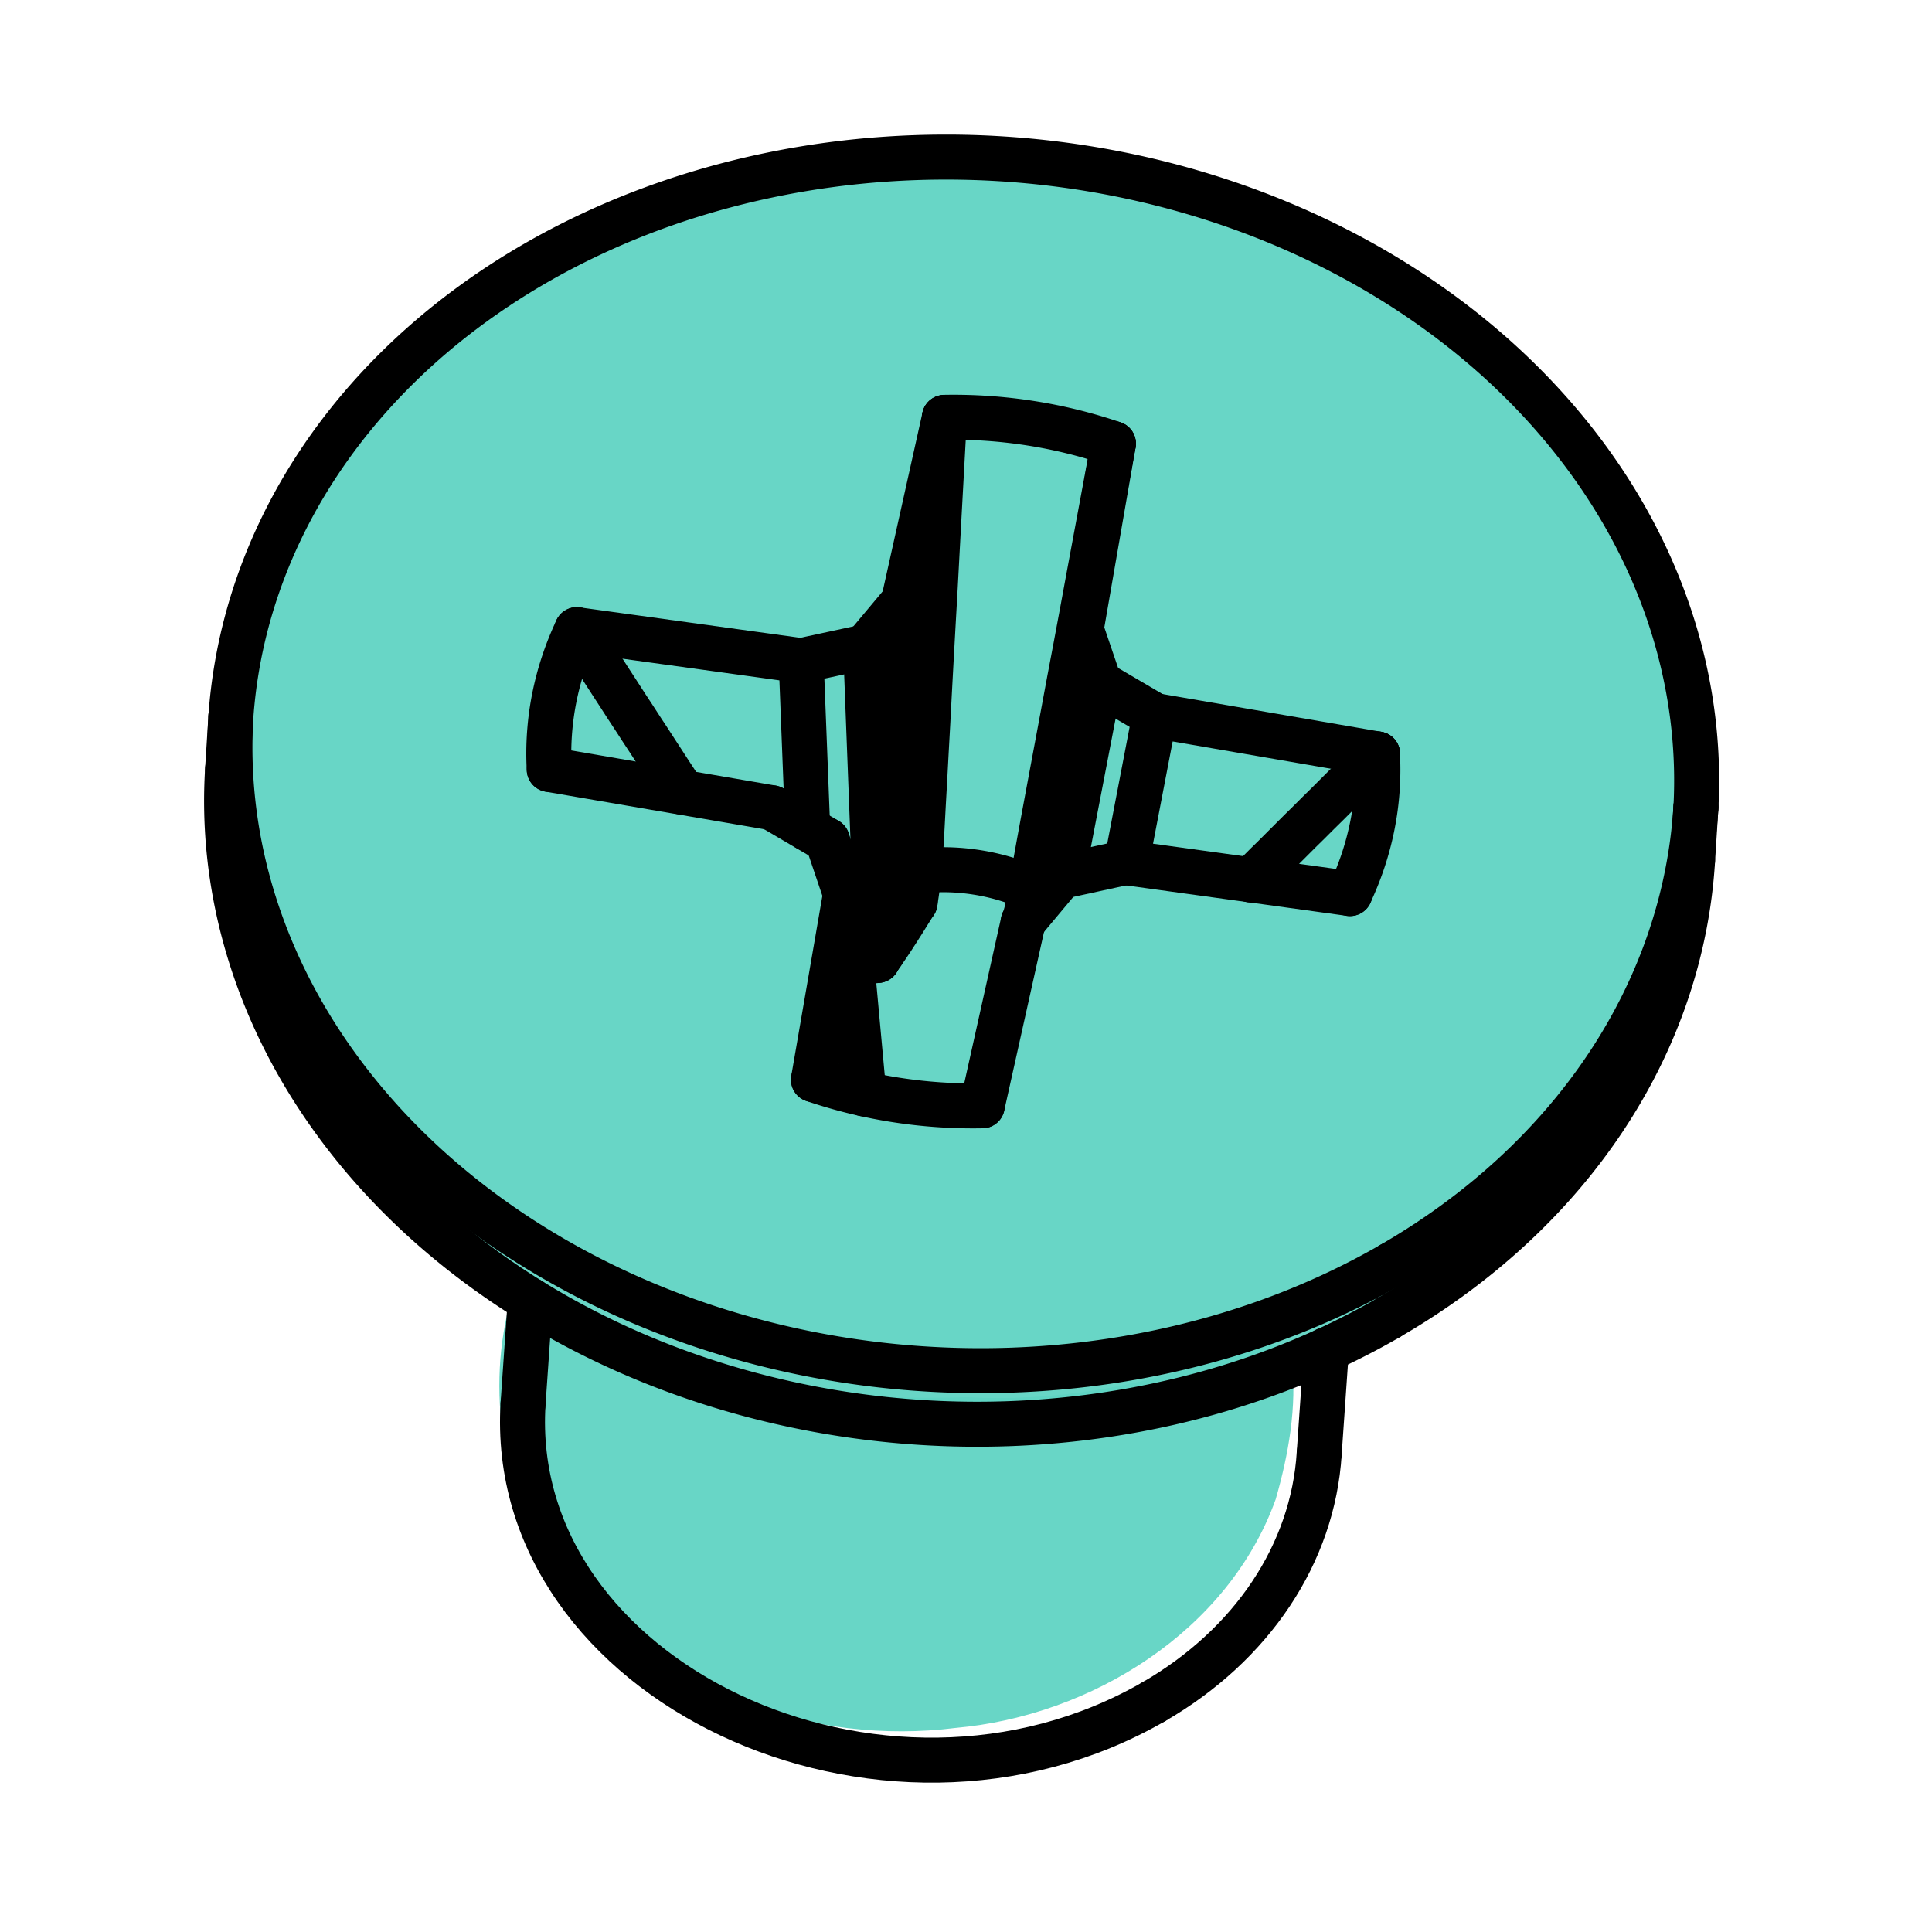 <?xml version="1.0" encoding="UTF-8" standalone="no"?>
<!-- Created with Inkscape (http://www.inkscape.org/) -->

<svg
   width="48"
   height="48"
   viewBox="0 0 48 48"
   id="svg15825"
   version="1.1"
   xmlns="http://www.w3.org/2000/svg"
   xmlns:svg="http://www.w3.org/2000/svg"
   xmlns:rdf="http://www.w3.org/1999/02/22-rdf-syntax-ns#"
   xmlns:cc="http://creativecommons.org/ns#"
   xmlns:dc="http://purl.org/dc/elements/1.1/">
  <defs
     id="defs15827" />
  <g
     id="layer1"
     transform="translate(0,-1004.362)">
    <g
       transform="matrix(3.964,0,0,3.964,-791.328,237.961)"
       id="g15128">
      <path
         id="path15124"
         d="m 205.48,194.314 c -1.287,0.01 -2.643,0.434 -3.521,1.465 -0.769,0.87 -1.046,2.167 -0.762,3.307 0.367,1.403 1.544,2.434 2.83,2.88 0.543,0.18 1.109,0.323 1.683,0.286 0.563,0.01 1.132,-0.031 1.665,-0.236 1.23,-0.409 2.362,-1.369 2.74,-2.696 0.187,-0.644 0.154,-1.341 0.011,-1.99 -0.301,-1.179 -1.232,-2.075 -2.287,-2.531 -0.742,-0.333 -1.552,-0.49 -2.358,-0.484 z"
         style="opacity:1;fill:#5fd3c2;fill-opacity:0.941;fill-rule:evenodd;stroke:none;stroke-width:1;stroke-linecap:round;stroke-linejoin:round;stroke-miterlimit:4;stroke-dasharray:none;stroke-dashoffset:0;stroke-opacity:1" />
      <path
         transform="scale(0.282,0.282)"
         id="path15126"
         d="m 719.227,714.587 c -0.537,2.109 -0.127,4.509 1.327,6.184 2.06,2.45 5.433,3.633 8.587,3.237 3.02,-0.269 6.061,-2.151 7.115,-5.082 0.286,-0.994 0.476,-2.062 0.358,-3.093 -0.354,-0.725 -1.221,-0.08 -1.751,0.015 -1.755,0.599 -3.6,0.908 -5.456,0.811 -1.792,0.042 -3.617,-0.007 -5.315,-0.561 -1.521,-0.396 -2.929,-1.022 -4.346,-1.673 -0.22,-0.086 -0.347,0.045 -0.519,0.162 z"
         style="opacity:1;fill:#5fd3c2;fill-opacity:0.941;fill-rule:evenodd;stroke:none;stroke-width:1;stroke-linecap:round;stroke-linejoin:round;stroke-miterlimit:4;stroke-dasharray:none;stroke-dashoffset:0;stroke-opacity:1" />
      <g
         id="g14404">
        <path
           style="fill:none;stroke:#000000;stroke-width:0.282;stroke-linecap:round;stroke-linejoin:round;stroke-miterlimit:4;stroke-dasharray:none"
           id="1"
           d="m 202.952,201.489 -0.045,0.649" />
        <path
           style="fill:none;stroke:#000000;stroke-width:0.282;stroke-linecap:round;stroke-linejoin:round;stroke-miterlimit:4;stroke-dasharray:none"
           id="2"
           d="m 207.942,201.799 -0.045,0.649" />
        <path
           style="fill:none;stroke:#000000;stroke-width:0.282;stroke-linecap:round;stroke-linejoin:round;stroke-miterlimit:4;stroke-dasharray:none"
           id="path9313"
           d="m 201.076,197.829 -0.021,0.334" />
        <path
           style="fill:none;stroke:#000000;stroke-width:0.282;stroke-linecap:round;stroke-linejoin:round;stroke-miterlimit:4;stroke-dasharray:none"
           id="path9315"
           d="m 210.258,198.4 -0.021,0.334" />
        <path
           style="fill:none;stroke:#000000;stroke-width:0.282;stroke-linecap:round;stroke-linejoin:round;stroke-miterlimit:4;stroke-dasharray:none"
           d="m 206.86,204.006 c 0.616,-0.356 0.998,-0.929 1.037,-1.557"
           id="path9448" />
        <path
           style="fill:none;stroke:#000000;stroke-width:0.282;stroke-linecap:round;stroke-linejoin:round;stroke-miterlimit:4;stroke-dasharray:none"
           d="m 202.907,202.138 c -0.108,1.735 2.252,2.849 3.953,1.868"
           id="path9450" />
        <path
           style="fill:none;stroke:#000000;stroke-width:0.282;stroke-linecap:round;stroke-linejoin:round;stroke-miterlimit:4;stroke-dasharray:none"
           d="m 208.35,201.265 a 4.6,3.814 3.56 0 0 1.908,-2.865"
           id="path9454" />
        <path
           style="fill:none;stroke:#000000;stroke-width:0.282;stroke-linecap:round;stroke-linejoin:round;stroke-miterlimit:4;stroke-dasharray:none"
           d="m 210.258,198.4 a 4.6,3.815 3.56 0 0 -9.182,-0.571"
           id="path9456" />
        <path
           style="fill:none;stroke:#000000;stroke-width:0.282;stroke-linecap:round;stroke-linejoin:round;stroke-miterlimit:4;stroke-dasharray:none"
           d="m 201.076,197.829 a 4.6,3.814 3.56 0 0 7.274,3.436"
           id="path9458" />
        <path
           style="fill:none;stroke:#000000;stroke-width:0.282;stroke-linecap:round;stroke-linejoin:round;stroke-miterlimit:4;stroke-dasharray:none"
           id="path9460"
           d="m 206.684,198.747 1.406,0.194" />
        <path
           style="fill:none;stroke:#000000;stroke-width:0.282;stroke-linecap:round;stroke-linejoin:round;stroke-miterlimit:4;stroke-dasharray:none"
           id="path9462"
           d="m 206.28,198.834 0.404,-0.088" />
        <path
           style="fill:none;stroke:#000000;stroke-width:0.282;stroke-linecap:round;stroke-linejoin:round;stroke-miterlimit:4;stroke-dasharray:none"
           id="path9464"
           d="m 206.042,199.117 0.237,-0.283" />
        <path
           style="fill:none;stroke:#000000;stroke-width:0.282;stroke-linecap:round;stroke-linejoin:round;stroke-miterlimit:4;stroke-dasharray:none"
           id="path9466"
           d="m 205.785,200.271 0.257,-1.154" />
        <path
           style="fill:none;stroke:#000000;stroke-width:0.282;stroke-linecap:round;stroke-linejoin:round;stroke-miterlimit:4;stroke-dasharray:none"
           d="m 204.727,200.107 a 2.6,2.156 3.56 0 0 1.058,0.164"
           id="path9468" />
        <path
           style="fill:none;stroke:#000000;stroke-width:0.282;stroke-linecap:round;stroke-linejoin:round;stroke-miterlimit:4;stroke-dasharray:none"
           id="path9470"
           d="m 204.928,198.944 -0.201,1.163" />
        <path
           style="fill:none;stroke:#000000;stroke-width:0.282;stroke-linecap:round;stroke-linejoin:round;stroke-miterlimit:4;stroke-dasharray:none"
           id="path9472"
           d="m 204.814,198.607 0.114,0.337" />
        <path
           style="fill:none;stroke:#000000;stroke-width:0.282;stroke-linecap:round;stroke-linejoin:round;stroke-miterlimit:4;stroke-dasharray:none"
           id="path9474"
           d="m 204.467,198.403 0.347,0.204" />
        <path
           style="fill:none;stroke:#000000;stroke-width:0.282;stroke-linecap:round;stroke-linejoin:round;stroke-miterlimit:4;stroke-dasharray:none"
           id="path9476"
           d="m 203.071,198.163 1.396,0.24" />
        <path
           style="fill:none;stroke:#000000;stroke-width:0.282;stroke-linecap:round;stroke-linejoin:round;stroke-miterlimit:4;stroke-dasharray:none"
           d="m 203.244,197.287 a 2.6,2.156 3.56 0 0 -0.173,0.876"
           id="path9478" />
        <path
           style="fill:none;stroke:#000000;stroke-width:0.282;stroke-linecap:round;stroke-linejoin:round;stroke-miterlimit:4;stroke-dasharray:none"
           id="path9480"
           d="m 204.65,197.481 -1.406,-0.194" />
        <path
           style="fill:none;stroke:#000000;stroke-width:0.282;stroke-linecap:round;stroke-linejoin:round;stroke-miterlimit:4;stroke-dasharray:none"
           id="path9482"
           d="m 205.054,197.394 -0.404,0.087" />
        <path
           style="fill:none;stroke:#000000;stroke-width:0.282;stroke-linecap:round;stroke-linejoin:round;stroke-miterlimit:4;stroke-dasharray:none"
           id="path9484"
           d="m 205.291,197.111 -0.237,0.283" />
        <path
           style="fill:none;stroke:#000000;stroke-width:0.282;stroke-linecap:round;stroke-linejoin:round;stroke-miterlimit:4;stroke-dasharray:none"
           id="path9486"
           d="m 205.548,195.957 -0.257,1.154" />
        <path
           style="fill:none;stroke:#000000;stroke-width:0.282;stroke-linecap:round;stroke-linejoin:round;stroke-miterlimit:4;stroke-dasharray:none"
           d="m 206.607,196.121 a 2.6,2.156 3.56 0 0 -1.059,-0.165"
           id="path9488" />
        <path
           style="fill:none;stroke:#000000;stroke-width:0.282;stroke-linecap:round;stroke-linejoin:round;stroke-miterlimit:4;stroke-dasharray:none"
           id="path9490"
           d="m 206.405,197.284 0.202,-1.163" />
        <path
           style="fill:none;stroke:#000000;stroke-width:0.282;stroke-linecap:round;stroke-linejoin:round;stroke-miterlimit:4;stroke-dasharray:none"
           id="path9492"
           d="M 206.52,197.622 206.405,197.284" />
        <path
           style="fill:none;stroke:#000000;stroke-width:0.282;stroke-linecap:round;stroke-linejoin:round;stroke-miterlimit:4;stroke-dasharray:none"
           id="path9494"
           d="m 206.866,197.825 -0.346,-0.203" />
        <path
           style="fill:none;stroke:#000000;stroke-width:0.282;stroke-linecap:round;stroke-linejoin:round;stroke-miterlimit:4;stroke-dasharray:none"
           id="path9496"
           d="m 208.263,198.066 -1.397,-0.241" />
        <path
           style="fill:none;stroke:#000000;stroke-width:0.282;stroke-linecap:round;stroke-linejoin:round;stroke-miterlimit:4;stroke-dasharray:none"
           d="m 208.089,198.941 a 2.6,2.156 3.56 0 0 0.173,-0.875"
           id="path9498" />
        <path
           style="fill:none;stroke:#000000;stroke-width:0.282;stroke-linecap:round;stroke-linejoin:round;stroke-miterlimit:4;stroke-dasharray:none"
           d="m 208.329,201.6 a 4.6,3.814 3.56 0 0 1.908,-2.866"
           id="path9500" />
        <path
           style="fill:none;stroke:#000000;stroke-width:0.282;stroke-linecap:round;stroke-linejoin:round;stroke-miterlimit:4;stroke-dasharray:none"
           d="m 201.055,198.163 a 4.6,3.814 3.56 0 0 7.275,3.437"
           id="path9502" />
        <path
           style="fill:none;stroke:#000000;stroke-width:0.282;stroke-linecap:round;stroke-linejoin:round;stroke-miterlimit:4;stroke-dasharray:none"
           id="path9504"
           d="m 204.928,198.944 0.115,1.252" />
        <path
           style="fill:none;stroke:#000000;stroke-width:0.282;stroke-linecap:round;stroke-linejoin:round;stroke-miterlimit:4;stroke-dasharray:none"
           d="m 203.907,198.306 -0.04,-0.061 -0.042,-0.064 -0.042,-0.065 -0.043,-0.066 -0.044,-0.068 -0.046,-0.07 -0.046,-0.071 -0.048,-0.073 -0.049,-0.076 -0.05,-0.077 -0.051,-0.079 -0.052,-0.081 -0.054,-0.083 -0.055,-0.085"
           id="path9506" />
        <path
           style="fill:none;stroke:#000000;stroke-width:0.282;stroke-linecap:round;stroke-linejoin:round;stroke-miterlimit:4;stroke-dasharray:none"
           id="path9508"
           d="m 204.65,197.481 0.041,1.053" />
        <path
           style="fill:none;stroke:#000000;stroke-width:0.282;stroke-linecap:round;stroke-linejoin:round;stroke-miterlimit:4;stroke-dasharray:none"
           id="path9510"
           d="m 205.054,197.394 0.075,1.966" />
        <path
           style="fill:none;stroke:#000000;stroke-width:0.282;stroke-linecap:round;stroke-linejoin:round;stroke-miterlimit:4;stroke-dasharray:none"
           d="m 205.129,199.36 -0.011,7.2e-4 -0.011,0.002 -0.011,7.2e-4 -0.011,7.7e-4 -0.011,7.7e-4 -0.011,7.7e-4 -0.011,8.2e-4 -0.012,1e-5 -0.011,8.7e-4 -0.011,8.7e-4 -0.012,5e-5 -0.012,9.7e-4 -0.012,1e-4 -0.012,1.6e-4"
           id="path9512" />
        <path
           style="fill:none;stroke:#000000;stroke-width:0.282;stroke-linecap:round;stroke-linejoin:round;stroke-miterlimit:4;stroke-dasharray:none"
           id="path9514"
           d="m 205.291,197.111 0.073,1.886" />
        <path
           style="fill:none;stroke:#000000;stroke-width:0.282;stroke-linecap:round;stroke-linejoin:round;stroke-miterlimit:4;stroke-dasharray:none"
           d="m 205.363,198.997 -0.019,0.032 -0.019,0.03 -0.018,0.029 -0.018,0.029 -0.018,0.028 -0.017,0.027 -0.017,0.026 -0.016,0.025 -0.016,0.024 -0.016,0.024 -0.016,0.023 -0.015,0.023 -0.015,0.021 -0.015,0.021"
           id="path9516" />
        <path
           style="fill:none;stroke:#000000;stroke-width:0.282;stroke-linecap:round;stroke-linejoin:round;stroke-miterlimit:4;stroke-dasharray:none"
           d="m 205.548,195.957 -0.016,0.292 -0.015,0.274 -0.014,0.259 -0.013,0.244 -0.013,0.229 -0.012,0.216 -0.011,0.203 -0.01,0.192 -0.01,0.18 -0.009,0.169 -0.009,0.16 -0.008,0.15 -0.008,0.142 -0.008,0.133"
           id="path9518" />
        <path
           style="fill:none;stroke:#000000;stroke-width:0.282;stroke-linecap:round;stroke-linejoin:round;stroke-miterlimit:4;stroke-dasharray:none"
           d="m 205.392,198.799 -0.002,0.015 -0.002,0.015 -0.002,0.015 -0.002,0.015 -0.002,0.014 -0.002,0.015 -0.002,0.014 -0.002,0.014 -0.002,0.014 -0.002,0.014 -0.002,0.013 -0.002,0.014 -0.002,0.013 -0.002,0.014"
           id="path9520" />
        <path
           style="fill:none;stroke:#000000;stroke-width:0.282;stroke-linecap:round;stroke-linejoin:round;stroke-miterlimit:4;stroke-dasharray:none"
           d="m 206.09,198.908 a 1.145,0.949 3.56 0 0 -0.698,-0.109"
           id="path9522" />
        <path
           style="fill:none;stroke:#000000;stroke-width:0.282;stroke-linecap:round;stroke-linejoin:round;stroke-miterlimit:4;stroke-dasharray:none"
           d="m 206.09,198.908 0.024,-0.131 0.025,-0.139 0.027,-0.147 0.029,-0.156 0.031,-0.166 0.033,-0.177 0.035,-0.188 0.037,-0.199 0.04,-0.211 0.042,-0.225 0.044,-0.239 0.047,-0.253 0.05,-0.269 0.053,-0.286"
           id="path9524" />
        <path
           style="fill:none;stroke:#000000;stroke-width:0.282;stroke-linecap:round;stroke-linejoin:round;stroke-miterlimit:4;stroke-dasharray:none"
           id="path9526"
           d="m 206.405,197.284 -0.35,1.817" />
        <path
           style="fill:none;stroke:#000000;stroke-width:0.282;stroke-linecap:round;stroke-linejoin:round;stroke-miterlimit:4;stroke-dasharray:none"
           d="m 206.055,199.101 0.002,-0.013 0.002,-0.013 0.002,-0.013 0.003,-0.013 0.002,-0.014 0.003,-0.013 0.002,-0.014 0.002,-0.014 0.002,-0.014 0.003,-0.014 0.003,-0.014 0.003,-0.014 0.002,-0.015 0.003,-0.014"
           id="path9528" />
        <path
           style="fill:none;stroke:#000000;stroke-width:0.282;stroke-linecap:round;stroke-linejoin:round;stroke-miterlimit:4;stroke-dasharray:none"
           id="path9530"
           d="m 206.52,197.622 -0.233,1.211" />
        <path
           style="fill:none;stroke:#000000;stroke-width:0.282;stroke-linecap:round;stroke-linejoin:round;stroke-miterlimit:4;stroke-dasharray:none"
           id="path9532"
           d="m 206.866,197.825 -0.177,0.922" />
        <path
           style="fill:none;stroke:#000000;stroke-width:0.282;stroke-linecap:round;stroke-linejoin:round;stroke-miterlimit:4;stroke-dasharray:none"
           d="m 208.263,198.066 -0.066,0.066 -0.065,0.064 -0.063,0.063 -0.061,0.061 -0.06,0.06 -0.059,0.058 -0.057,0.057 -0.056,0.055 -0.054,0.054 -0.053,0.053 -0.052,0.052 -0.051,0.05 -0.049,0.049 -0.048,0.048"
           id="path9534" />
      </g>
    </g>
  </g>
</svg>
